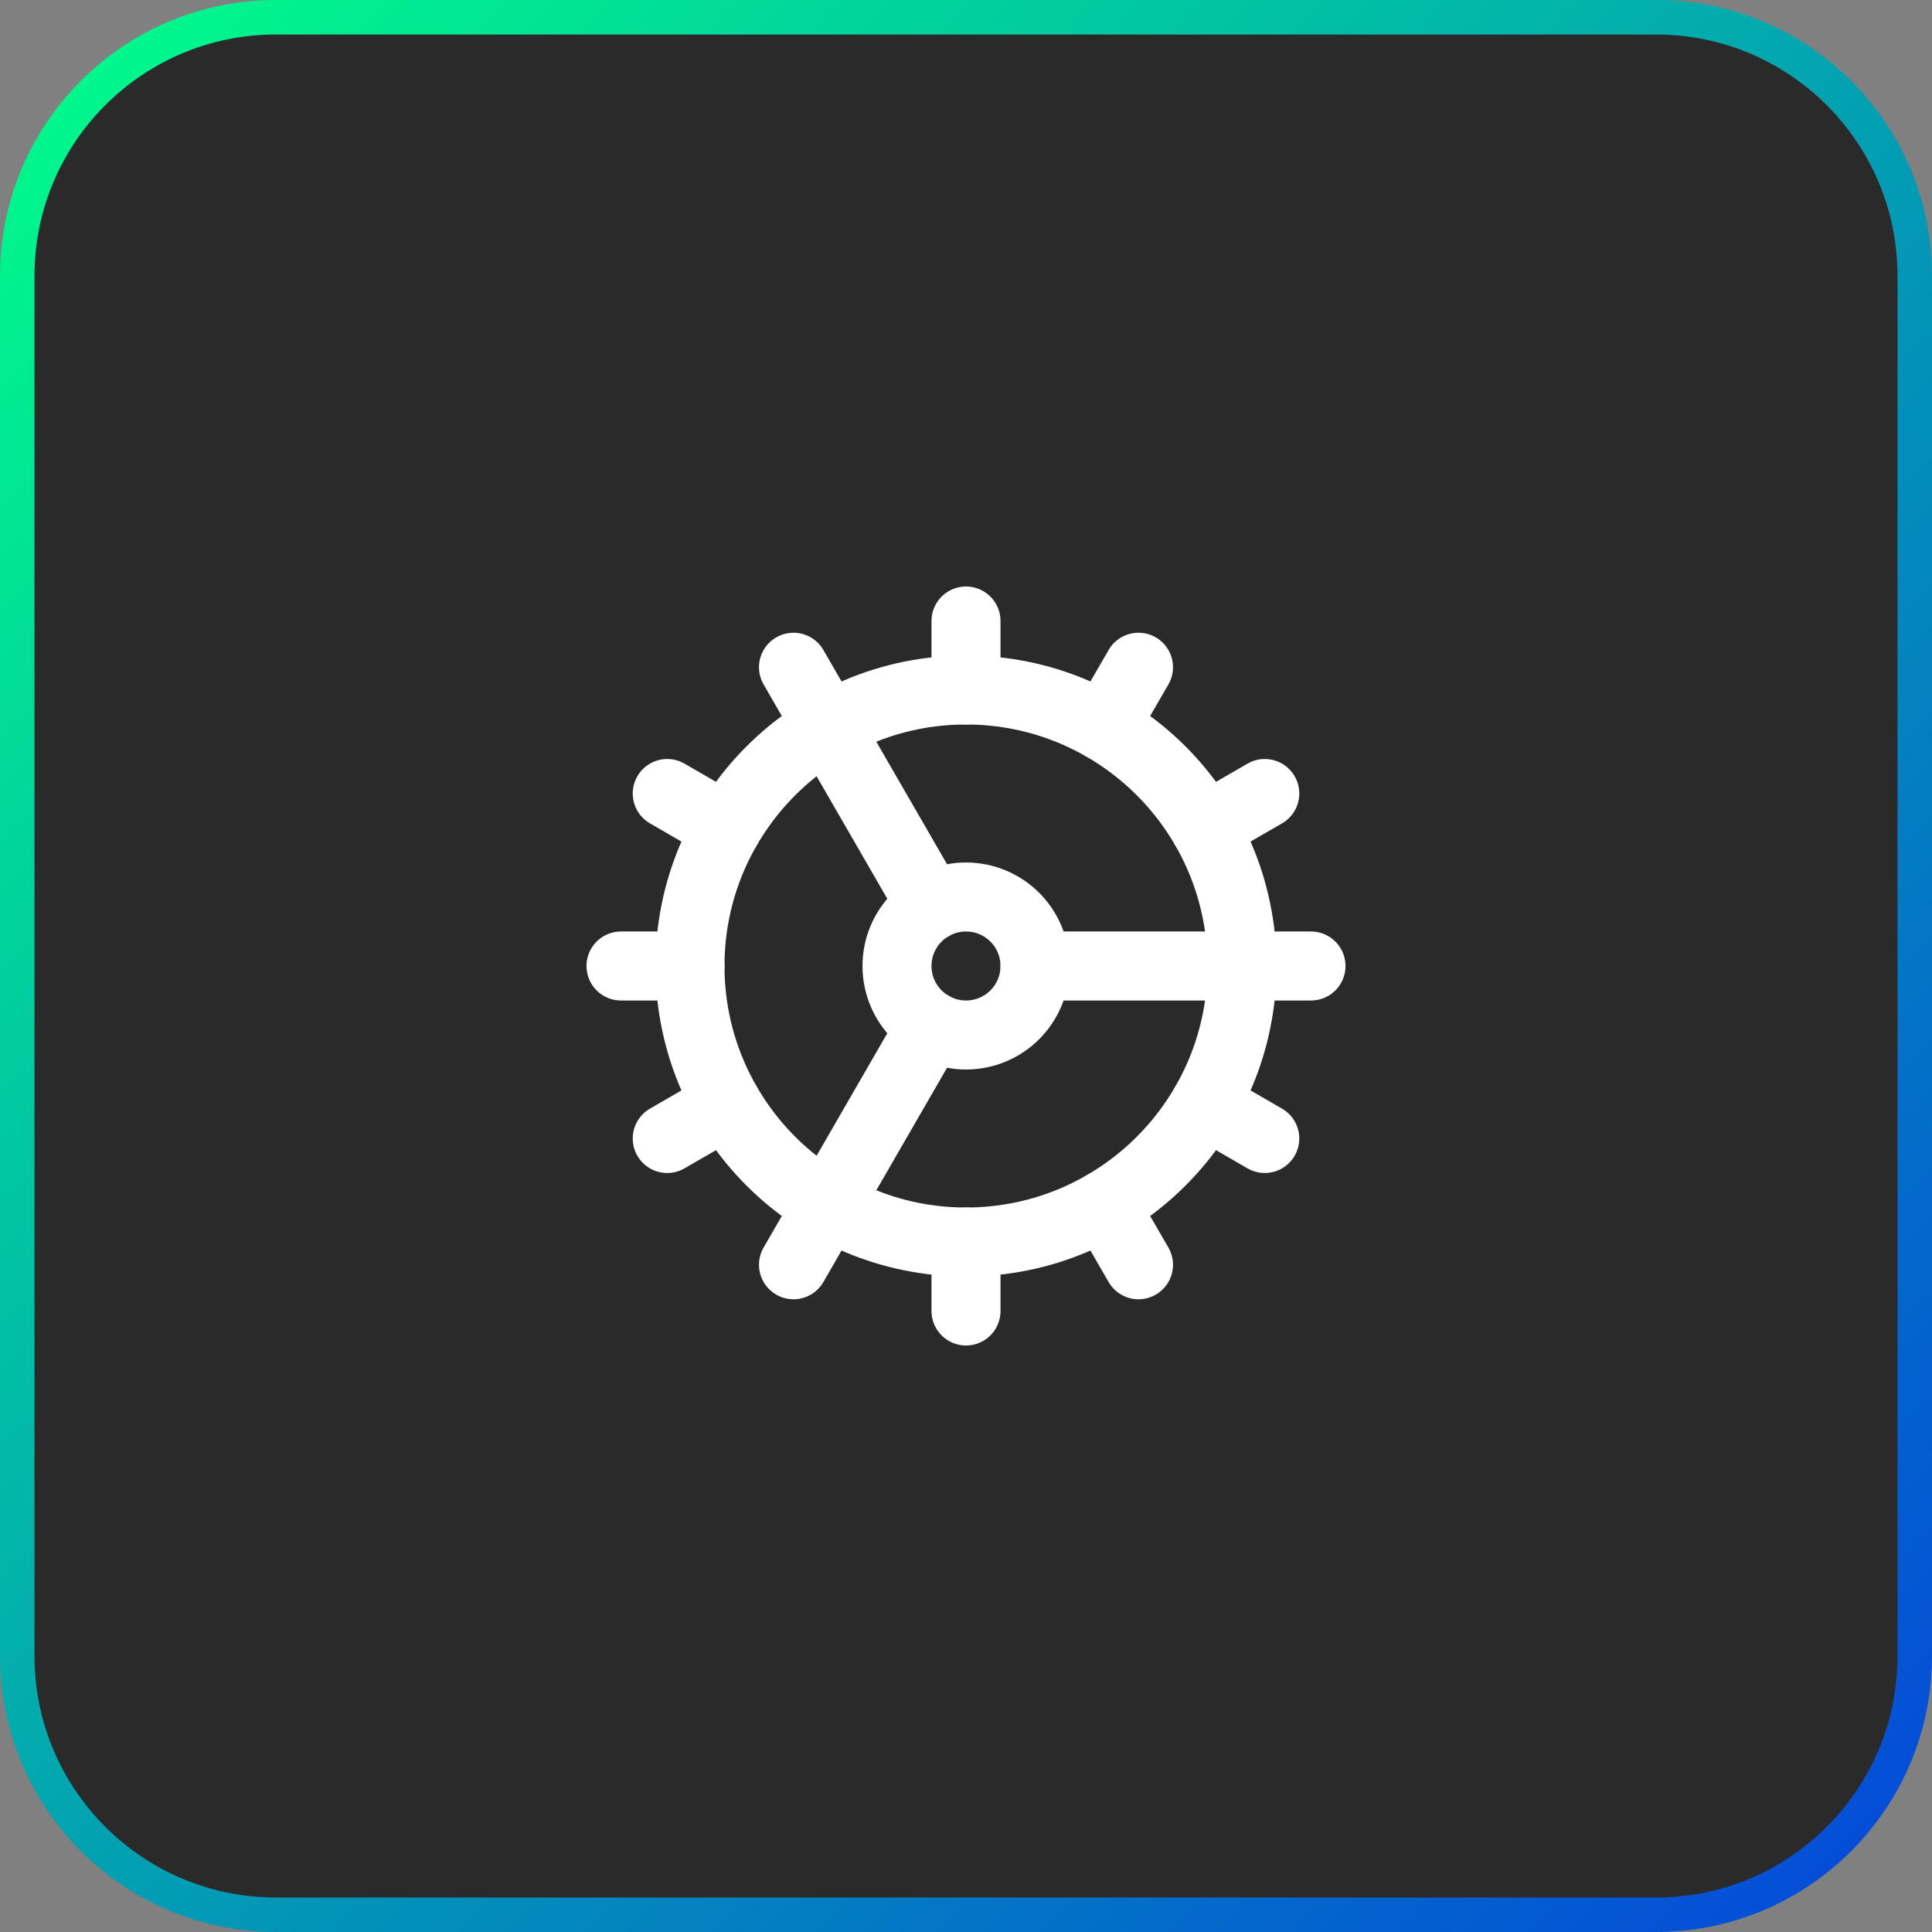 <svg width="56" height="56" viewBox="0 0 56 56" fill="none" xmlns="http://www.w3.org/2000/svg">
<rect x="0" y="0" width="56" height="56" fill="#808080" stroke="none"/>
<path d="M8 0.5H48C52.142 0.5 55.5 3.858 55.5 8V48C55.5 52.142 52.142 55.5 48 55.5H8C3.858 55.5 0.5 52.142 0.5 48V8C0.5 3.858 3.858 0.5 8 0.5Z" fill="#2A2A2A" stroke="url(#paint0_linear_2046_6)"/>
<path d="M27 26.27L23 19.34" stroke="white" stroke-width="2" stroke-linecap="round" stroke-linejoin="round"/>
<path d="M27 29.73L23 36.66" stroke="white" stroke-width="2" stroke-linecap="round" stroke-linejoin="round"/>
<path d="M28 38V36" stroke="white" stroke-width="2" stroke-linecap="round" stroke-linejoin="round"/>
<path d="M28 18V20" stroke="white" stroke-width="2" stroke-linecap="round" stroke-linejoin="round"/>
<path d="M30 28H38" stroke="white" stroke-width="2" stroke-linecap="round" stroke-linejoin="round"/>
<path d="M33 36.66L32 34.93" stroke="white" stroke-width="2" stroke-linecap="round" stroke-linejoin="round"/>
<path d="M33 19.34L32 21.07" stroke="white" stroke-width="2" stroke-linecap="round" stroke-linejoin="round"/>
<path d="M18 28H20" stroke="white" stroke-width="2" stroke-linecap="round" stroke-linejoin="round"/>
<path d="M36.66 33L34.93 32" stroke="white" stroke-width="2" stroke-linecap="round" stroke-linejoin="round"/>
<path d="M36.66 23L34.93 24" stroke="white" stroke-width="2" stroke-linecap="round" stroke-linejoin="round"/>
<path d="M19.34 33L21.07 32" stroke="white" stroke-width="2" stroke-linecap="round" stroke-linejoin="round"/>
<path d="M19.34 23L21.07 24" stroke="white" stroke-width="2" stroke-linecap="round" stroke-linejoin="round"/>
<path d="M28 30C29.105 30 30 29.105 30 28C30 26.895 29.105 26 28 26C26.895 26 26 26.895 26 28C26 29.105 26.895 30 28 30Z" stroke="white" stroke-width="2" stroke-linecap="round" stroke-linejoin="round"/>
<path d="M28 36C32.418 36 36 32.418 36 28C36 23.582 32.418 20 28 20C23.582 20 20 23.582 20 28C20 32.418 23.582 36 28 36Z" stroke="white" stroke-width="2" stroke-linecap="round" stroke-linejoin="round"/>
<defs>
<linearGradient id="paint0_linear_2046_6" x1="0" y1="0" x2="56" y2="56" gradientUnits="userSpaceOnUse">
<stop stop-color="#00FF88"/>
<stop offset="1" stop-color="#0446DB"/>
</linearGradient>
</defs>
</svg>
